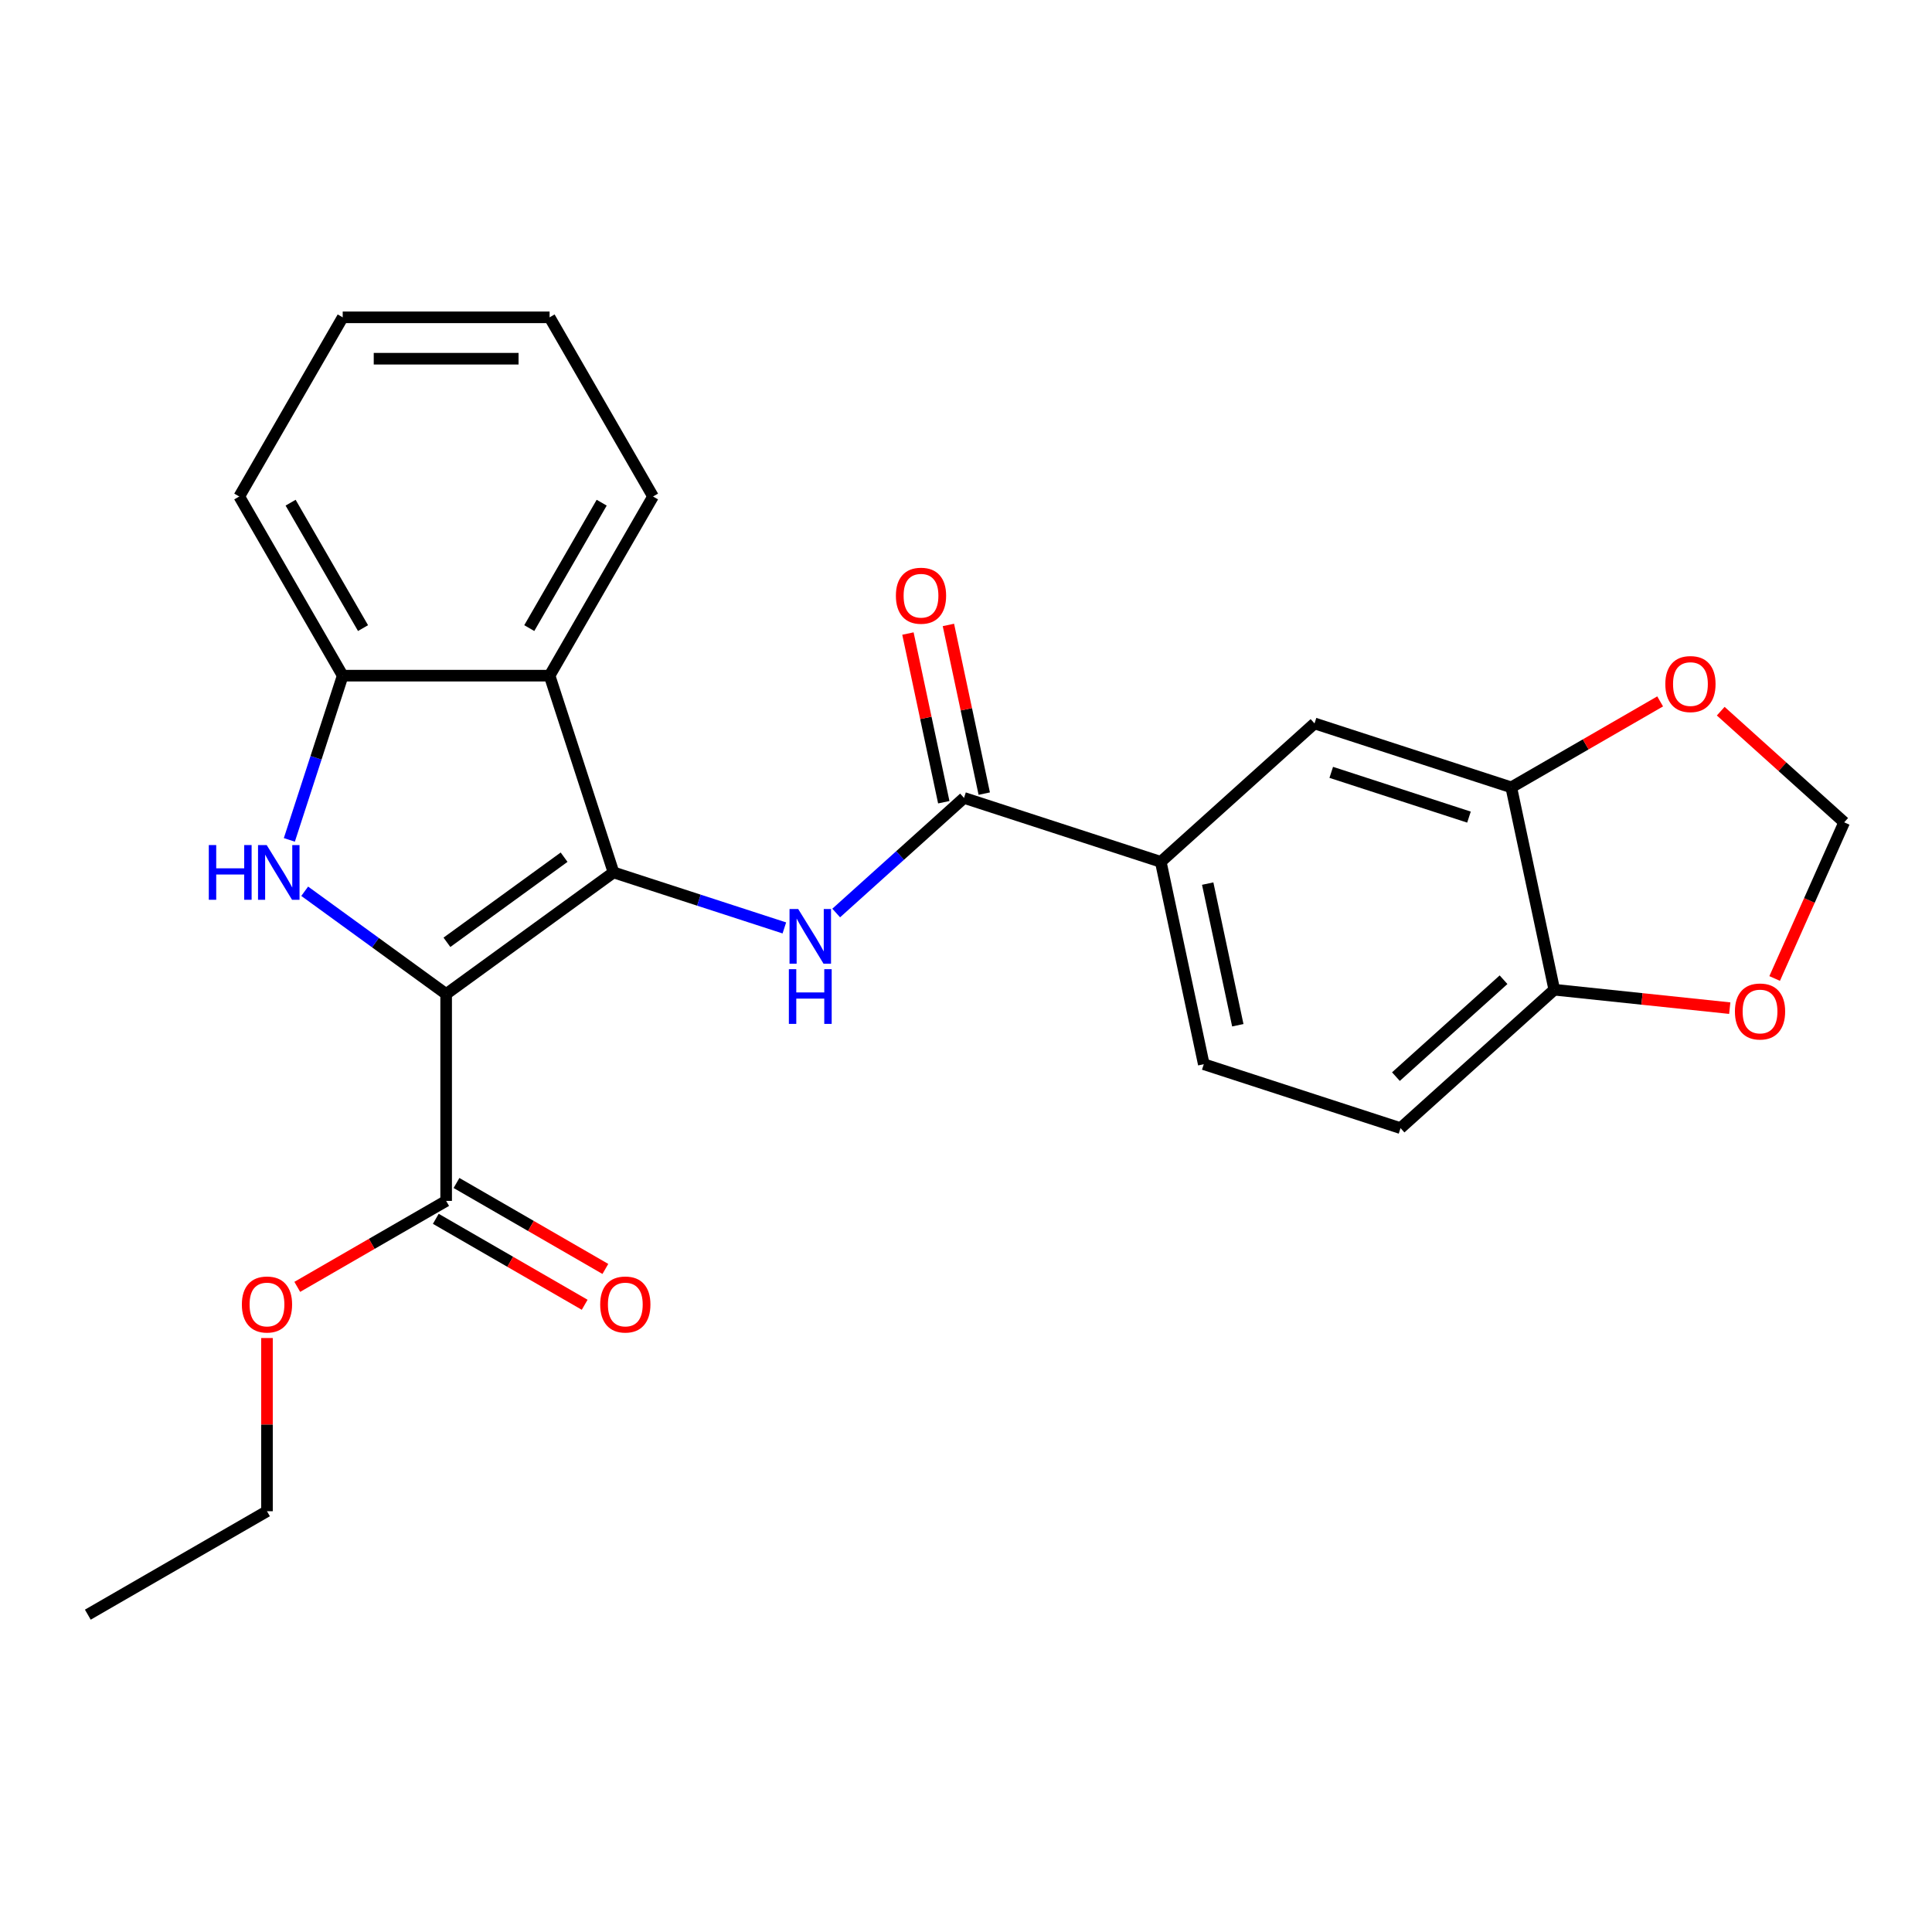 <?xml version='1.0' encoding='iso-8859-1'?>
<svg version='1.1' baseProfile='full'
              xmlns='http://www.w3.org/2000/svg'
                      xmlns:rdkit='http://www.rdkit.org/xml'
                      xmlns:xlink='http://www.w3.org/1999/xlink'
                  xml:space='preserve'
width='1000px' height='1000px' viewBox='0 0 1000 1000'>
<!-- END OF HEADER -->
<rect style='opacity:1.0;fill:#FFFFFF;stroke:none' width='1000' height='1000' x='0' y='0'> </rect>
<path class='bond-0' d='M 230.925,514.504 L 317.556,451.563' style='fill:none;fill-rule:evenodd;stroke:#000000;stroke-width:6px;stroke-linecap:butt;stroke-linejoin:miter;stroke-opacity:1' />
<path class='bond-0' d='M 231.332,487.736 L 291.973,443.678' style='fill:none;fill-rule:evenodd;stroke:#000000;stroke-width:6px;stroke-linecap:butt;stroke-linejoin:miter;stroke-opacity:1' />
<path class='bond-1' d='M 230.925,514.504 L 194.319,487.907' style='fill:none;fill-rule:evenodd;stroke:#000000;stroke-width:6px;stroke-linecap:butt;stroke-linejoin:miter;stroke-opacity:1' />
<path class='bond-1' d='M 194.319,487.907 L 157.712,461.311' style='fill:none;fill-rule:evenodd;stroke:#0000FF;stroke-width:6px;stroke-linecap:butt;stroke-linejoin:miter;stroke-opacity:1' />
<path class='bond-6' d='M 230.925,514.504 L 230.925,621.585' style='fill:none;fill-rule:evenodd;stroke:#000000;stroke-width:6px;stroke-linecap:butt;stroke-linejoin:miter;stroke-opacity:1' />
<path class='bond-2' d='M 317.556,451.563 L 361.768,465.928' style='fill:none;fill-rule:evenodd;stroke:#000000;stroke-width:6px;stroke-linecap:butt;stroke-linejoin:miter;stroke-opacity:1' />
<path class='bond-2' d='M 361.768,465.928 L 405.98,480.293' style='fill:none;fill-rule:evenodd;stroke:#0000FF;stroke-width:6px;stroke-linecap:butt;stroke-linejoin:miter;stroke-opacity:1' />
<path class='bond-3' d='M 317.556,451.563 L 284.466,349.722' style='fill:none;fill-rule:evenodd;stroke:#000000;stroke-width:6px;stroke-linecap:butt;stroke-linejoin:miter;stroke-opacity:1' />
<path class='bond-5' d='M 149.765,434.726 L 163.575,392.224' style='fill:none;fill-rule:evenodd;stroke:#0000FF;stroke-width:6px;stroke-linecap:butt;stroke-linejoin:miter;stroke-opacity:1' />
<path class='bond-5' d='M 163.575,392.224 L 177.385,349.722' style='fill:none;fill-rule:evenodd;stroke:#000000;stroke-width:6px;stroke-linecap:butt;stroke-linejoin:miter;stroke-opacity:1' />
<path class='bond-4' d='M 432.814,472.572 L 465.894,442.787' style='fill:none;fill-rule:evenodd;stroke:#0000FF;stroke-width:6px;stroke-linecap:butt;stroke-linejoin:miter;stroke-opacity:1' />
<path class='bond-4' d='M 465.894,442.787 L 498.974,413.001' style='fill:none;fill-rule:evenodd;stroke:#000000;stroke-width:6px;stroke-linecap:butt;stroke-linejoin:miter;stroke-opacity:1' />
<path class='bond-19' d='M 284.466,349.722 L 338.007,256.987' style='fill:none;fill-rule:evenodd;stroke:#000000;stroke-width:6px;stroke-linecap:butt;stroke-linejoin:miter;stroke-opacity:1' />
<path class='bond-19' d='M 273.95,325.104 L 311.429,260.189' style='fill:none;fill-rule:evenodd;stroke:#000000;stroke-width:6px;stroke-linecap:butt;stroke-linejoin:miter;stroke-opacity:1' />
<path class='bond-25' d='M 284.466,349.722 L 177.385,349.722' style='fill:none;fill-rule:evenodd;stroke:#000000;stroke-width:6px;stroke-linecap:butt;stroke-linejoin:miter;stroke-opacity:1' />
<path class='bond-7' d='M 498.974,413.001 L 600.815,446.091' style='fill:none;fill-rule:evenodd;stroke:#000000;stroke-width:6px;stroke-linecap:butt;stroke-linejoin:miter;stroke-opacity:1' />
<path class='bond-14' d='M 509.448,410.775 L 500.17,367.123' style='fill:none;fill-rule:evenodd;stroke:#000000;stroke-width:6px;stroke-linecap:butt;stroke-linejoin:miter;stroke-opacity:1' />
<path class='bond-14' d='M 500.17,367.123 L 490.891,323.47' style='fill:none;fill-rule:evenodd;stroke:#FF0000;stroke-width:6px;stroke-linecap:butt;stroke-linejoin:miter;stroke-opacity:1' />
<path class='bond-14' d='M 488.5,415.228 L 479.221,371.575' style='fill:none;fill-rule:evenodd;stroke:#000000;stroke-width:6px;stroke-linecap:butt;stroke-linejoin:miter;stroke-opacity:1' />
<path class='bond-14' d='M 479.221,371.575 L 469.943,327.923' style='fill:none;fill-rule:evenodd;stroke:#FF0000;stroke-width:6px;stroke-linecap:butt;stroke-linejoin:miter;stroke-opacity:1' />
<path class='bond-20' d='M 177.385,349.722 L 123.844,256.987' style='fill:none;fill-rule:evenodd;stroke:#000000;stroke-width:6px;stroke-linecap:butt;stroke-linejoin:miter;stroke-opacity:1' />
<path class='bond-20' d='M 187.901,325.104 L 150.422,260.189' style='fill:none;fill-rule:evenodd;stroke:#000000;stroke-width:6px;stroke-linecap:butt;stroke-linejoin:miter;stroke-opacity:1' />
<path class='bond-15' d='M 225.571,630.859 L 264.101,653.104' style='fill:none;fill-rule:evenodd;stroke:#000000;stroke-width:6px;stroke-linecap:butt;stroke-linejoin:miter;stroke-opacity:1' />
<path class='bond-15' d='M 264.101,653.104 L 302.63,675.349' style='fill:none;fill-rule:evenodd;stroke:#FF0000;stroke-width:6px;stroke-linecap:butt;stroke-linejoin:miter;stroke-opacity:1' />
<path class='bond-15' d='M 236.28,612.312 L 274.809,634.557' style='fill:none;fill-rule:evenodd;stroke:#000000;stroke-width:6px;stroke-linecap:butt;stroke-linejoin:miter;stroke-opacity:1' />
<path class='bond-15' d='M 274.809,634.557 L 313.338,656.802' style='fill:none;fill-rule:evenodd;stroke:#FF0000;stroke-width:6px;stroke-linecap:butt;stroke-linejoin:miter;stroke-opacity:1' />
<path class='bond-18' d='M 230.925,621.585 L 192.396,643.83' style='fill:none;fill-rule:evenodd;stroke:#000000;stroke-width:6px;stroke-linecap:butt;stroke-linejoin:miter;stroke-opacity:1' />
<path class='bond-18' d='M 192.396,643.83 L 153.867,666.075' style='fill:none;fill-rule:evenodd;stroke:#FF0000;stroke-width:6px;stroke-linecap:butt;stroke-linejoin:miter;stroke-opacity:1' />
<path class='bond-9' d='M 600.815,446.091 L 680.392,374.44' style='fill:none;fill-rule:evenodd;stroke:#000000;stroke-width:6px;stroke-linecap:butt;stroke-linejoin:miter;stroke-opacity:1' />
<path class='bond-16' d='M 600.815,446.091 L 623.078,550.833' style='fill:none;fill-rule:evenodd;stroke:#000000;stroke-width:6px;stroke-linecap:butt;stroke-linejoin:miter;stroke-opacity:1' />
<path class='bond-16' d='M 625.103,457.35 L 640.687,530.669' style='fill:none;fill-rule:evenodd;stroke:#000000;stroke-width:6px;stroke-linecap:butt;stroke-linejoin:miter;stroke-opacity:1' />
<path class='bond-8' d='M 782.233,407.53 L 680.392,374.44' style='fill:none;fill-rule:evenodd;stroke:#000000;stroke-width:6px;stroke-linecap:butt;stroke-linejoin:miter;stroke-opacity:1' />
<path class='bond-8' d='M 760.339,422.934 L 689.05,399.771' style='fill:none;fill-rule:evenodd;stroke:#000000;stroke-width:6px;stroke-linecap:butt;stroke-linejoin:miter;stroke-opacity:1' />
<path class='bond-11' d='M 782.233,407.53 L 820.762,385.285' style='fill:none;fill-rule:evenodd;stroke:#000000;stroke-width:6px;stroke-linecap:butt;stroke-linejoin:miter;stroke-opacity:1' />
<path class='bond-11' d='M 820.762,385.285 L 859.291,363.04' style='fill:none;fill-rule:evenodd;stroke:#FF0000;stroke-width:6px;stroke-linecap:butt;stroke-linejoin:miter;stroke-opacity:1' />
<path class='bond-27' d='M 782.233,407.53 L 804.496,512.271' style='fill:none;fill-rule:evenodd;stroke:#000000;stroke-width:6px;stroke-linecap:butt;stroke-linejoin:miter;stroke-opacity:1' />
<path class='bond-10' d='M 804.496,512.271 L 724.919,583.923' style='fill:none;fill-rule:evenodd;stroke:#000000;stroke-width:6px;stroke-linecap:butt;stroke-linejoin:miter;stroke-opacity:1' />
<path class='bond-10' d='M 778.229,507.104 L 722.525,557.26' style='fill:none;fill-rule:evenodd;stroke:#000000;stroke-width:6px;stroke-linecap:butt;stroke-linejoin:miter;stroke-opacity:1' />
<path class='bond-12' d='M 804.496,512.271 L 849.905,517.044' style='fill:none;fill-rule:evenodd;stroke:#000000;stroke-width:6px;stroke-linecap:butt;stroke-linejoin:miter;stroke-opacity:1' />
<path class='bond-12' d='M 849.905,517.044 L 895.314,521.817' style='fill:none;fill-rule:evenodd;stroke:#FF0000;stroke-width:6px;stroke-linecap:butt;stroke-linejoin:miter;stroke-opacity:1' />
<path class='bond-13' d='M 890.645,368.105 L 922.595,396.873' style='fill:none;fill-rule:evenodd;stroke:#FF0000;stroke-width:6px;stroke-linecap:butt;stroke-linejoin:miter;stroke-opacity:1' />
<path class='bond-13' d='M 922.595,396.873 L 954.545,425.641' style='fill:none;fill-rule:evenodd;stroke:#000000;stroke-width:6px;stroke-linecap:butt;stroke-linejoin:miter;stroke-opacity:1' />
<path class='bond-28' d='M 918.559,506.467 L 936.552,466.054' style='fill:none;fill-rule:evenodd;stroke:#FF0000;stroke-width:6px;stroke-linecap:butt;stroke-linejoin:miter;stroke-opacity:1' />
<path class='bond-28' d='M 936.552,466.054 L 954.545,425.641' style='fill:none;fill-rule:evenodd;stroke:#000000;stroke-width:6px;stroke-linecap:butt;stroke-linejoin:miter;stroke-opacity:1' />
<path class='bond-17' d='M 623.078,550.833 L 724.919,583.923' style='fill:none;fill-rule:evenodd;stroke:#000000;stroke-width:6px;stroke-linecap:butt;stroke-linejoin:miter;stroke-opacity:1' />
<path class='bond-21' d='M 138.19,692.563 L 138.19,737.386' style='fill:none;fill-rule:evenodd;stroke:#FF0000;stroke-width:6px;stroke-linecap:butt;stroke-linejoin:miter;stroke-opacity:1' />
<path class='bond-21' d='M 138.19,737.386 L 138.19,782.208' style='fill:none;fill-rule:evenodd;stroke:#000000;stroke-width:6px;stroke-linecap:butt;stroke-linejoin:miter;stroke-opacity:1' />
<path class='bond-22' d='M 338.007,256.987 L 284.466,164.251' style='fill:none;fill-rule:evenodd;stroke:#000000;stroke-width:6px;stroke-linecap:butt;stroke-linejoin:miter;stroke-opacity:1' />
<path class='bond-23' d='M 123.844,256.987 L 177.385,164.251' style='fill:none;fill-rule:evenodd;stroke:#000000;stroke-width:6px;stroke-linecap:butt;stroke-linejoin:miter;stroke-opacity:1' />
<path class='bond-24' d='M 138.19,782.208 L 45.455,835.749' style='fill:none;fill-rule:evenodd;stroke:#000000;stroke-width:6px;stroke-linecap:butt;stroke-linejoin:miter;stroke-opacity:1' />
<path class='bond-26' d='M 284.466,164.251 L 177.385,164.251' style='fill:none;fill-rule:evenodd;stroke:#000000;stroke-width:6px;stroke-linecap:butt;stroke-linejoin:miter;stroke-opacity:1' />
<path class='bond-26' d='M 268.404,185.668 L 193.447,185.668' style='fill:none;fill-rule:evenodd;stroke:#000000;stroke-width:6px;stroke-linecap:butt;stroke-linejoin:miter;stroke-opacity:1' />
<path  class='atom-2' d='M 108.075 437.403
L 111.915 437.403
L 111.915 449.443
L 126.395 449.443
L 126.395 437.403
L 130.235 437.403
L 130.235 465.723
L 126.395 465.723
L 126.395 452.643
L 111.915 452.643
L 111.915 465.723
L 108.075 465.723
L 108.075 437.403
' fill='#0000FF'/>
<path  class='atom-2' d='M 138.035 437.403
L 147.315 452.403
Q 148.235 453.883, 149.715 456.563
Q 151.195 459.243, 151.275 459.403
L 151.275 437.403
L 155.035 437.403
L 155.035 465.723
L 151.155 465.723
L 141.195 449.323
Q 140.035 447.403, 138.795 445.203
Q 137.595 443.003, 137.235 442.323
L 137.235 465.723
L 133.555 465.723
L 133.555 437.403
L 138.035 437.403
' fill='#0000FF'/>
<path  class='atom-3' d='M 413.137 470.493
L 422.417 485.493
Q 423.337 486.973, 424.817 489.653
Q 426.297 492.333, 426.377 492.493
L 426.377 470.493
L 430.137 470.493
L 430.137 498.813
L 426.257 498.813
L 416.297 482.413
Q 415.137 480.493, 413.897 478.293
Q 412.697 476.093, 412.337 475.413
L 412.337 498.813
L 408.657 498.813
L 408.657 470.493
L 413.137 470.493
' fill='#0000FF'/>
<path  class='atom-3' d='M 408.317 501.645
L 412.157 501.645
L 412.157 513.685
L 426.637 513.685
L 426.637 501.645
L 430.477 501.645
L 430.477 529.965
L 426.637 529.965
L 426.637 516.885
L 412.157 516.885
L 412.157 529.965
L 408.317 529.965
L 408.317 501.645
' fill='#0000FF'/>
<path  class='atom-12' d='M 861.968 354.069
Q 861.968 347.269, 865.328 343.469
Q 868.688 339.669, 874.968 339.669
Q 881.248 339.669, 884.608 343.469
Q 887.968 347.269, 887.968 354.069
Q 887.968 360.949, 884.568 364.869
Q 881.168 368.749, 874.968 368.749
Q 868.728 368.749, 865.328 364.869
Q 861.968 360.989, 861.968 354.069
M 874.968 365.549
Q 879.288 365.549, 881.608 362.669
Q 883.968 359.749, 883.968 354.069
Q 883.968 348.509, 881.608 345.709
Q 879.288 342.869, 874.968 342.869
Q 870.648 342.869, 868.288 345.669
Q 865.968 348.469, 865.968 354.069
Q 865.968 359.789, 868.288 362.669
Q 870.648 365.549, 874.968 365.549
' fill='#FF0000'/>
<path  class='atom-13' d='M 897.991 523.544
Q 897.991 516.744, 901.351 512.944
Q 904.711 509.144, 910.991 509.144
Q 917.271 509.144, 920.631 512.944
Q 923.991 516.744, 923.991 523.544
Q 923.991 530.424, 920.591 534.344
Q 917.191 538.224, 910.991 538.224
Q 904.751 538.224, 901.351 534.344
Q 897.991 530.464, 897.991 523.544
M 910.991 535.024
Q 915.311 535.024, 917.631 532.144
Q 919.991 529.224, 919.991 523.544
Q 919.991 517.984, 917.631 515.184
Q 915.311 512.344, 910.991 512.344
Q 906.671 512.344, 904.311 515.144
Q 901.991 517.944, 901.991 523.544
Q 901.991 529.264, 904.311 532.144
Q 906.671 535.024, 910.991 535.024
' fill='#FF0000'/>
<path  class='atom-15' d='M 463.711 308.34
Q 463.711 301.54, 467.071 297.74
Q 470.431 293.94, 476.711 293.94
Q 482.991 293.94, 486.351 297.74
Q 489.711 301.54, 489.711 308.34
Q 489.711 315.22, 486.311 319.14
Q 482.911 323.02, 476.711 323.02
Q 470.471 323.02, 467.071 319.14
Q 463.711 315.26, 463.711 308.34
M 476.711 319.82
Q 481.031 319.82, 483.351 316.94
Q 485.711 314.02, 485.711 308.34
Q 485.711 302.78, 483.351 299.98
Q 481.031 297.14, 476.711 297.14
Q 472.391 297.14, 470.031 299.94
Q 467.711 302.74, 467.711 308.34
Q 467.711 314.06, 470.031 316.94
Q 472.391 319.82, 476.711 319.82
' fill='#FF0000'/>
<path  class='atom-16' d='M 310.661 675.206
Q 310.661 668.406, 314.021 664.606
Q 317.381 660.806, 323.661 660.806
Q 329.941 660.806, 333.301 664.606
Q 336.661 668.406, 336.661 675.206
Q 336.661 682.086, 333.261 686.006
Q 329.861 689.886, 323.661 689.886
Q 317.421 689.886, 314.021 686.006
Q 310.661 682.126, 310.661 675.206
M 323.661 686.686
Q 327.981 686.686, 330.301 683.806
Q 332.661 680.886, 332.661 675.206
Q 332.661 669.646, 330.301 666.846
Q 327.981 664.006, 323.661 664.006
Q 319.341 664.006, 316.981 666.806
Q 314.661 669.606, 314.661 675.206
Q 314.661 680.926, 316.981 683.806
Q 319.341 686.686, 323.661 686.686
' fill='#FF0000'/>
<path  class='atom-19' d='M 125.19 675.206
Q 125.19 668.406, 128.55 664.606
Q 131.91 660.806, 138.19 660.806
Q 144.47 660.806, 147.83 664.606
Q 151.19 668.406, 151.19 675.206
Q 151.19 682.086, 147.79 686.006
Q 144.39 689.886, 138.19 689.886
Q 131.95 689.886, 128.55 686.006
Q 125.19 682.126, 125.19 675.206
M 138.19 686.686
Q 142.51 686.686, 144.83 683.806
Q 147.19 680.886, 147.19 675.206
Q 147.19 669.646, 144.83 666.846
Q 142.51 664.006, 138.19 664.006
Q 133.87 664.006, 131.51 666.806
Q 129.19 669.606, 129.19 675.206
Q 129.19 680.926, 131.51 683.806
Q 133.87 686.686, 138.19 686.686
' fill='#FF0000'/>
</svg>
